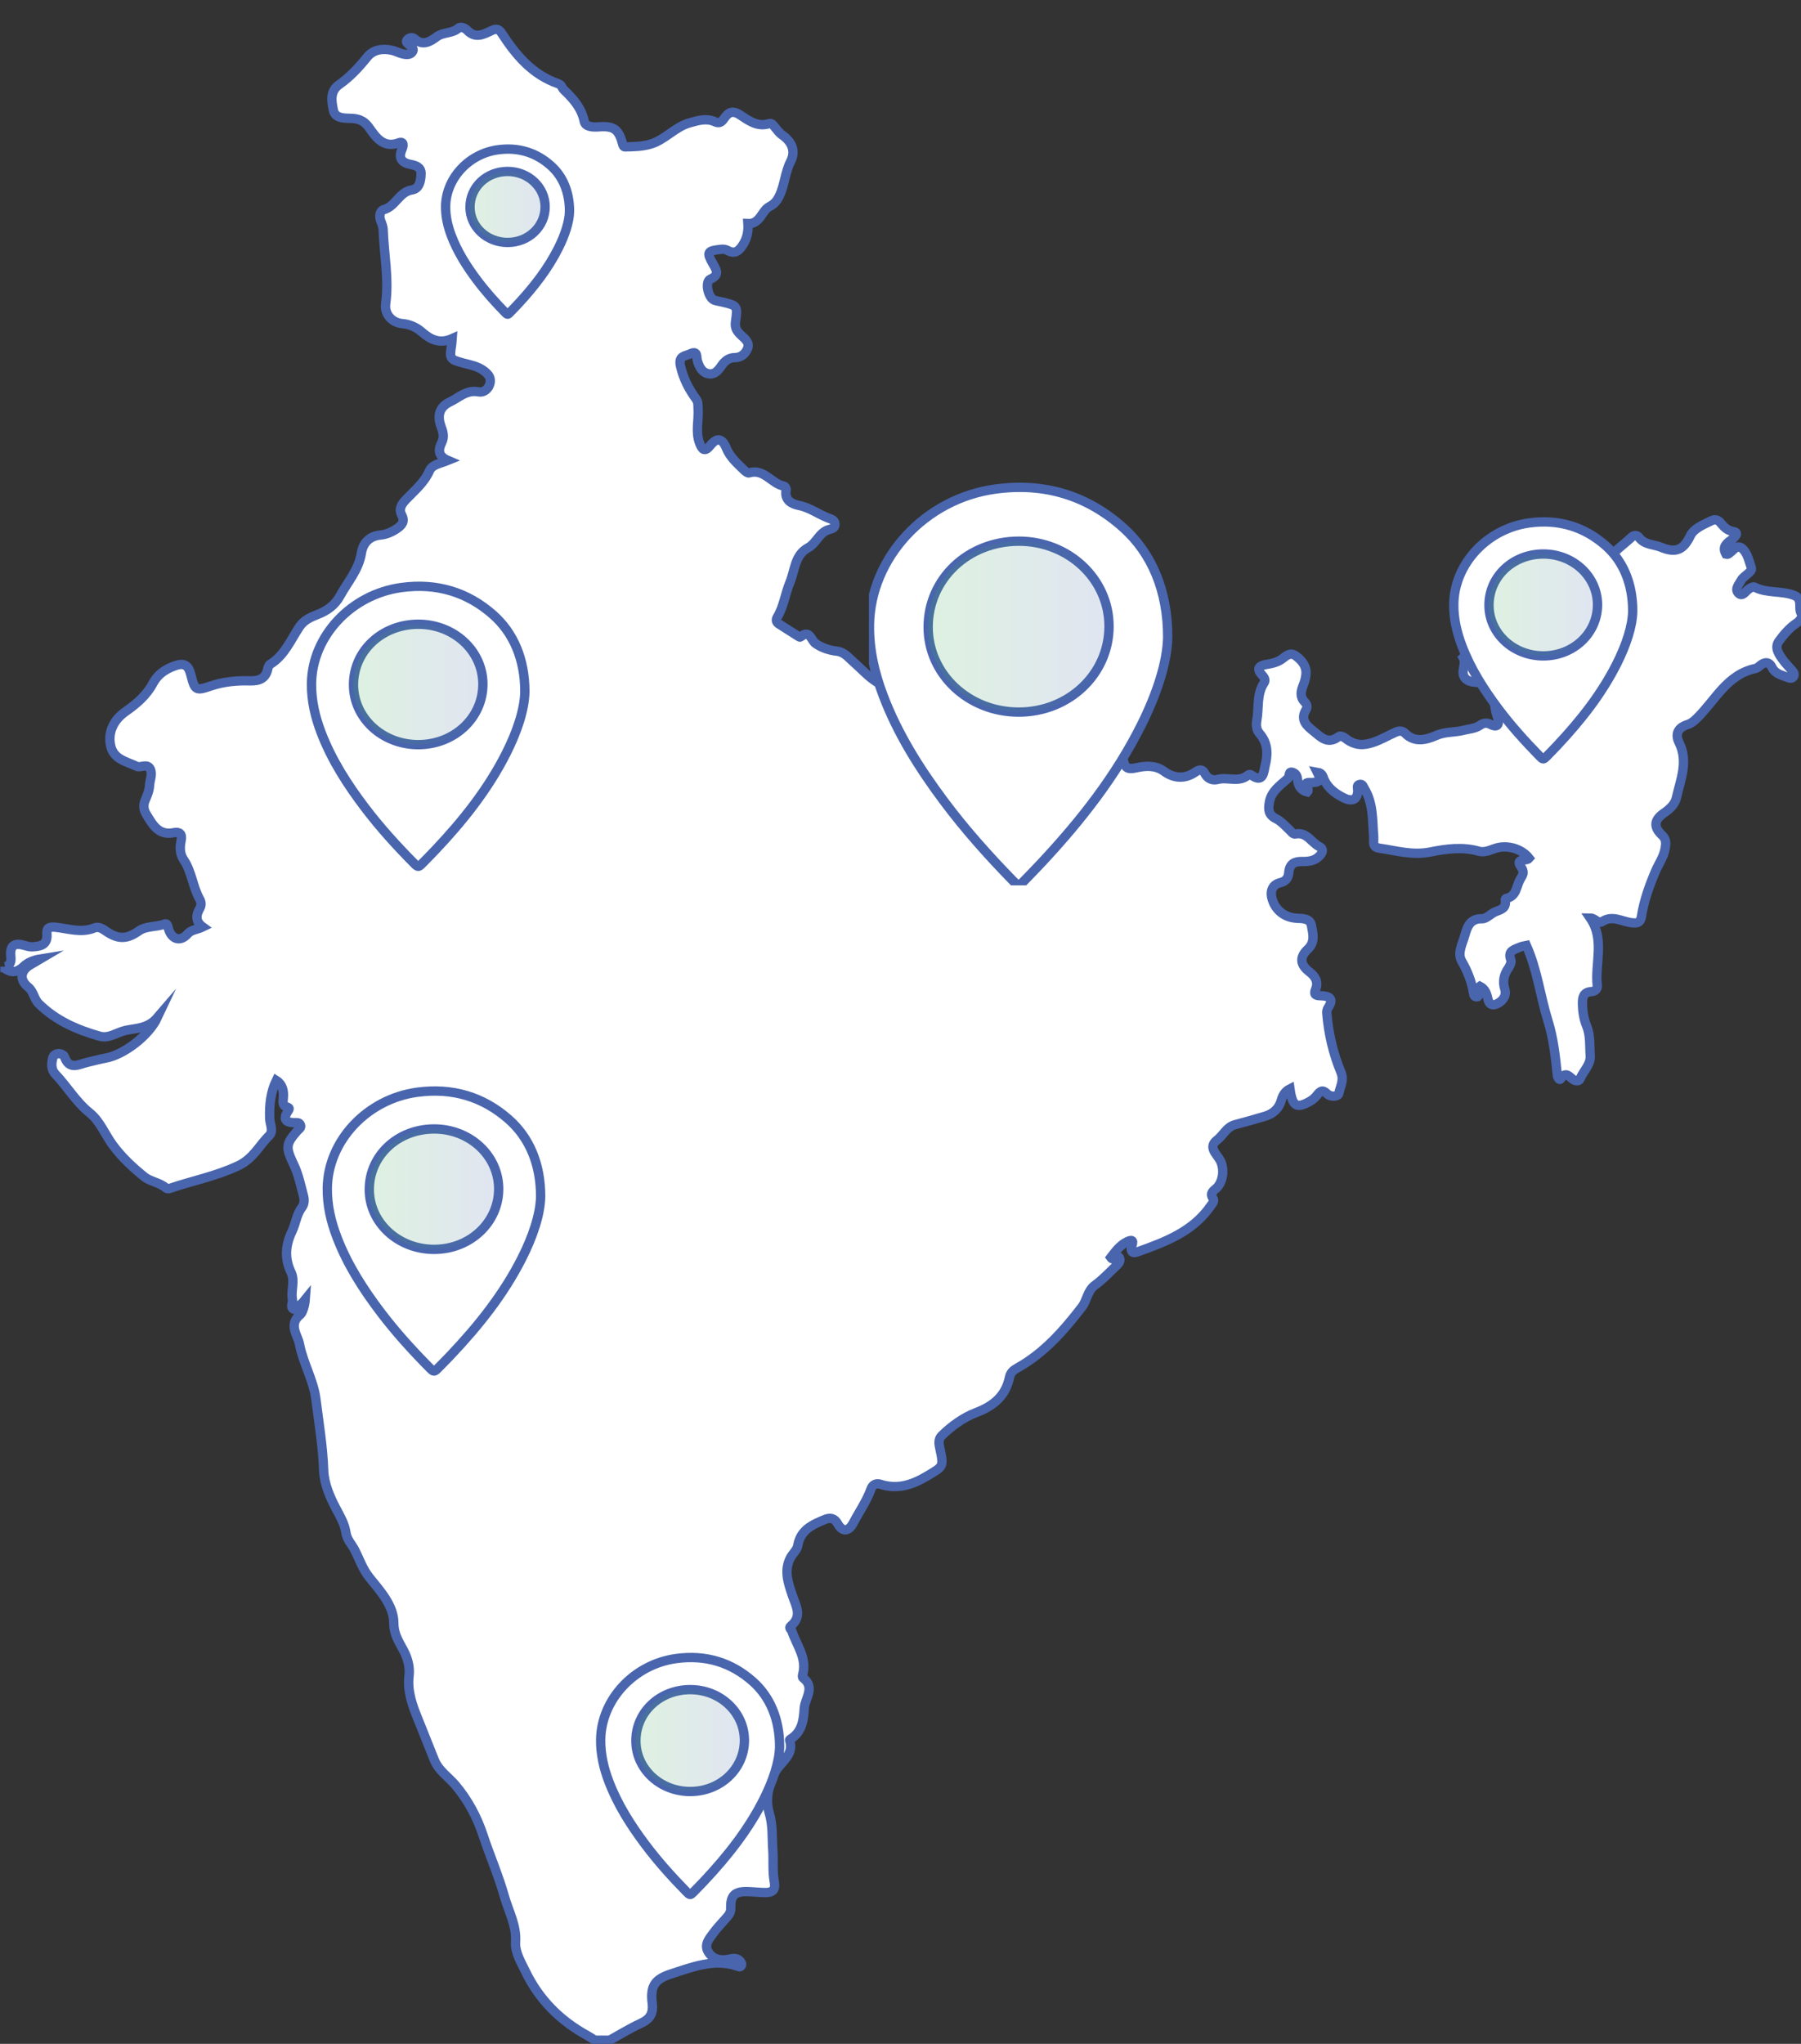 <svg width="193" height="219" viewBox="0 0 193 219" fill="none" xmlns="http://www.w3.org/2000/svg">
<rect x="0" y="0" width="193" height="219" fill="#333333" stroke="none"/>
<g clip-path="url(#clip0_484_222)">
<path d="M0.538 103.581C1.215 103.457 1.197 102.897 1.156 102.436C1.047 101.214 1.637 101.018 2.641 101.306C2.927 101.388 3.231 101.474 3.522 101.452C4.343 101.392 5.102 101.251 5.029 100.116C4.993 99.523 5.12 99.268 5.933 99.354C7.3 99.496 8.698 100.002 10.097 99.436C10.619 99.227 11.019 99.55 11.427 99.824C12.708 100.686 13.63 100.631 14.865 99.76C15.682 99.181 16.74 99.364 17.648 99.008C17.948 98.889 17.985 99.3 18.062 99.55C18.407 100.672 19.338 100.945 20.101 100.075C20.523 99.591 21.095 99.632 21.726 99.323C20.927 98.743 20.995 98.06 21.404 97.348C21.59 97.025 21.581 96.678 21.413 96.377C20.65 95.037 20.564 93.423 19.687 92.128C19.251 91.49 19.265 90.765 19.41 90.063C19.56 89.356 19.229 89.097 18.652 89.22C16.967 89.566 16.354 88.349 15.673 87.237C15.387 86.772 15.332 86.256 15.564 85.728C15.791 85.212 16 84.693 16.032 84.114C16.064 83.557 16.354 82.987 16.123 82.45C15.805 81.716 15.092 82.326 14.62 82.099C13.502 81.57 12.117 81.36 11.836 79.801C11.577 78.392 12.195 77.129 13.462 76.24C14.62 75.429 15.714 74.503 16.386 73.227C16.895 72.256 17.712 71.722 18.67 71.367C19.728 70.97 20.191 71.243 20.464 72.342C20.877 73.988 20.991 74.047 22.589 73.505C23.951 73.044 25.359 72.912 26.785 72.953C27.747 72.981 28.483 72.73 28.697 71.658C28.733 71.485 28.824 71.257 28.96 71.175C30.499 70.218 31.153 68.572 32.098 67.154C32.566 66.452 33.283 66.133 34.014 65.85C35.059 65.445 35.894 64.856 36.453 63.831C37.27 62.335 38.446 61.059 38.728 59.263C38.891 58.223 39.55 57.443 40.762 57.33C41.389 57.27 41.983 57.019 42.524 56.65C43.078 56.272 43.414 55.893 43.041 55.173C42.715 54.544 43.032 54.024 43.473 53.559C44.395 52.588 45.448 51.745 46.016 50.459C46.32 49.766 47.147 49.679 47.996 49.333C46.892 48.863 46.974 48.148 47.333 47.427C47.637 46.816 47.478 46.274 47.265 45.699C46.824 44.514 47.106 43.593 48.209 43.069C49.185 42.608 50.007 41.733 51.292 41.988C51.81 42.093 52.378 41.71 52.514 41.045C52.632 40.447 52.337 40.105 51.869 39.745C51.211 39.244 50.457 39.112 49.708 38.916C48.191 38.514 48.159 38.473 48.395 36.942C48.422 36.764 48.427 36.581 48.45 36.285C47.147 36.864 46.17 36.417 45.235 35.601C44.649 35.086 43.954 34.749 43.119 34.676C41.992 34.575 41.18 33.659 41.33 32.547C41.693 29.88 41.153 27.254 41.062 24.61C41.048 24.286 40.912 23.957 40.794 23.648C40.603 23.151 40.73 22.567 41.121 22.462C42.406 22.125 42.76 20.561 44.159 20.347C44.953 20.224 45.108 19.344 45.121 18.619C45.135 17.903 44.567 17.73 43.981 17.616C43.073 17.438 42.656 16.959 43.073 16.011C43.246 15.619 43.3 15.09 42.728 15.305C41.021 15.947 40.199 14.566 39.545 13.663C38.914 12.788 38.233 12.692 37.452 12.678C36.675 12.665 35.889 12.601 35.726 11.808C35.535 10.864 35.317 9.784 36.366 9.05C37.524 8.234 38.469 7.212 39.359 6.104C39.999 5.311 41.007 5.165 42.006 5.389C42.406 5.475 42.774 5.694 43.169 5.781C43.527 5.858 43.977 5.908 44.199 5.553C44.454 5.152 43.995 4.992 43.782 4.76C43.659 4.627 43.455 4.5 43.614 4.295C43.827 4.012 44.218 3.971 44.417 4.158C45.316 4.987 46.125 4.436 46.81 3.934C47.523 3.415 48.459 3.62 49.131 3.013C49.362 2.804 49.853 3.018 50.057 3.237C50.925 4.167 51.81 3.693 52.646 3.292C53.218 3.018 53.468 3.1 53.808 3.629C55.325 5.968 57.1 8.037 59.852 8.981C60.179 9.091 60.224 9.433 60.424 9.624C61.423 10.586 62.313 11.557 62.613 13.021C62.731 13.595 63.526 13.64 64.171 13.59C65.796 13.472 66.305 13.859 66.732 15.45C66.777 15.624 66.827 15.738 66.99 15.738C67.899 15.719 68.811 15.706 69.697 15.446C71.264 14.995 72.317 13.604 73.906 13.162C74.824 12.906 75.709 12.628 76.626 13.052C77.217 13.321 77.439 12.916 77.703 12.551C78.175 11.908 78.674 11.89 79.333 12.332C80.25 12.943 81.177 13.636 82.416 13.248C82.716 13.153 82.87 13.435 83.043 13.636C83.284 13.914 83.501 14.242 83.797 14.447C84.855 15.181 85.304 16.166 84.719 17.311C84.11 18.5 84.087 19.836 83.506 21.017C83.247 21.541 82.984 21.856 82.43 22.152C81.599 22.604 81.463 24.026 80.15 23.957C80.209 24.801 80.055 25.576 79.569 26.301C79.156 26.916 78.734 27.245 78.002 26.848C77.771 26.72 77.53 26.684 77.249 26.716C75.764 26.88 75.682 27.021 76.436 28.33C76.804 28.968 77.103 29.474 76.118 29.916C75.505 30.194 75.882 31.927 76.558 32.168C76.804 32.255 77.067 32.282 77.321 32.346C79.038 32.747 79.065 32.752 78.815 34.502C78.72 35.164 79.01 35.542 79.446 35.948C79.841 36.317 80.377 36.714 80.096 37.37C79.85 37.949 79.396 38.323 78.706 38.323C78.089 38.323 77.635 38.724 77.326 39.175C76.958 39.709 76.572 40.178 75.904 40.046C75.214 39.905 74.924 39.289 74.733 38.656C74.61 38.25 74.819 37.502 73.956 37.917C73.416 38.177 72.667 38.1 72.926 39.235C73.23 40.58 73.82 41.697 74.597 42.763C74.846 43.105 74.787 43.438 74.81 43.807C74.892 45.043 74.501 46.306 74.983 47.514C75.237 48.152 75.5 48.499 76.118 47.733C76.826 46.853 77.394 46.944 77.834 48.015C78.239 49.005 78.997 49.648 79.714 50.354C79.864 50.5 80.123 50.714 80.264 50.673C81.876 50.172 82.661 51.818 83.974 52.082C84.146 52.118 84.278 52.333 84.242 52.533C84.046 53.614 84.873 54.011 85.586 54.152C86.771 54.38 87.702 55.105 88.778 55.515C89.091 55.633 89.455 55.729 89.477 56.144C89.5 56.596 89.137 56.655 88.805 56.751C87.775 57.056 87.498 58.209 86.589 58.697C85.145 59.477 85.186 61.132 84.641 62.426C84.137 63.625 83.992 64.97 83.306 66.11C83.106 66.448 83.188 66.675 83.483 66.867C84.142 67.291 84.805 67.715 85.472 68.134C85.568 68.194 85.731 68.298 85.767 68.271C86.771 67.382 86.907 68.599 87.393 68.946C88.083 69.434 88.864 69.675 89.686 69.775C90.49 69.871 90.899 70.441 91.466 70.938C92.874 72.165 94.109 73.86 96.334 73.678C96.965 73.628 97.483 73.942 98.001 74.252C98.836 74.749 99.64 75.301 100.707 75.105C101.225 75.009 101.402 75.401 101.497 75.853C101.683 76.737 102.256 77.093 103.132 77.006C103.8 76.942 104.476 76.833 105.098 77.22C105.13 77.239 105.185 77.275 105.198 77.261C106.088 76.486 107.273 76.847 108.222 76.477C109.199 76.099 110.034 75.803 110.965 76.432C111.183 76.578 111.392 76.824 111.619 76.847C112.936 76.96 113.726 77.366 113.699 78.98C113.685 79.641 114.889 79.819 115.574 80.134C116.146 80.394 116.782 80.521 117.313 80.89C117.754 81.2 118.19 81.269 118.662 80.959C119.529 80.394 120.133 80.571 120.415 81.611C120.624 82.395 120.978 82.445 121.804 82.263C122.722 82.058 123.821 81.971 124.724 82.636C125.819 83.443 126.999 83.489 128.098 82.728C128.525 82.431 128.861 82.39 129.106 82.874C129.42 83.48 129.96 83.658 130.519 83.512C131.586 83.234 132.785 83.899 133.761 83.038C133.824 82.983 134.006 82.974 134.074 83.029C135.409 84.018 135.423 82.659 135.573 82.053C135.868 80.881 135.9 79.669 135.014 78.643C134.655 78.228 134.578 77.767 134.683 77.184C134.932 75.839 134.637 74.403 135.464 73.158C135.677 72.835 135.436 72.529 135.191 72.265C134.592 71.622 135.001 71.317 135.618 71.212C136.254 71.102 136.871 70.997 137.398 70.601C137.848 70.268 138.265 69.835 138.883 70.295C139.542 70.792 140.032 71.394 139.95 72.269C139.914 72.675 139.796 73.085 139.641 73.464C139.392 74.097 139.278 74.677 139.823 75.224C140.046 75.447 140.136 75.757 139.955 76.053C139.264 77.17 140.109 77.827 140.781 78.365C141.503 78.944 142.257 79.814 143.419 78.957C143.792 78.684 144.232 79.199 144.614 79.413C145.436 79.869 146.144 79.874 147.116 79.559C147.992 79.272 148.741 78.816 149.554 78.456C149.949 78.283 150.285 78.283 150.581 78.579C151.63 79.641 152.91 79.245 153.927 78.802C154.89 78.383 155.871 78.497 156.82 78.255C157.415 78.1 158.05 78.091 158.582 77.726C158.959 77.467 159.308 77.403 159.731 77.622C160.607 78.073 160.671 77.444 160.493 76.906C160.23 76.103 160.053 75.351 160.285 74.499C160.439 73.942 160.003 73.61 159.549 73.373C159.449 73.322 159.336 73.3 159.231 73.263C158.495 73.017 157.56 73.277 157.011 72.671C156.438 72.041 157.201 71.148 156.793 70.455C157.07 70.168 157.269 70.364 157.433 70.478C158.359 71.139 159.236 71.362 160.053 70.3C160.266 70.026 160.602 69.88 160.961 70.026C161.947 70.432 162.578 69.78 163.241 69.256C163.4 69.128 163.622 68.823 163.568 68.718C162.773 67.081 164.394 66.972 165.098 66.489C165.875 65.96 166.701 65.759 166.837 64.551C166.946 63.557 167.614 62.955 168.881 62.946C169.934 62.937 171.156 62.723 171.592 61.291C172.109 59.591 173.64 58.693 174.852 57.557C175.12 57.307 175.442 57.325 175.642 57.594C176.246 58.401 177.195 58.31 177.981 58.633C179.593 59.299 180.401 58.948 181.146 57.398C181.518 56.627 182.549 56.208 183.398 55.798C183.743 55.629 184.07 55.675 184.315 55.957C184.724 56.422 185.028 56.846 185.791 56.969C186.422 57.074 185.868 57.608 185.578 57.817C185.037 58.214 184.52 58.574 184.951 59.358C185.01 59.367 185.092 59.408 185.146 59.386C185.66 59.162 186.046 58.273 186.649 58.734C187.253 59.194 187.412 60.078 187.671 60.812C187.767 61.086 187.512 61.287 187.317 61.465C187.067 61.692 186.754 61.884 186.599 62.167C186.363 62.595 185.85 63.124 186.304 63.566C186.745 63.99 187.054 63.352 187.403 63.119C187.58 63.001 187.876 62.832 188.003 62.901C189.342 63.603 190.886 63.27 192.258 63.794C193.229 64.168 192.675 65.107 193.016 65.727C193.198 66.055 192.966 66.466 192.489 66.789C191.767 67.277 191.154 67.984 190.636 68.7C190.132 69.393 190.609 70.067 191.022 70.651C191.345 71.107 191.758 71.499 192.112 71.932C192.258 72.11 192.339 72.333 192.158 72.543C192.012 72.707 191.817 72.698 191.64 72.62C191.004 72.342 190.264 72.26 189.896 71.513C189.592 70.888 189.12 70.892 188.616 71.312C188.47 71.43 188.321 71.59 188.153 71.622C185.065 72.242 183.811 75.055 181.822 76.979C181.518 77.275 181.218 77.526 180.814 77.649C179.824 77.959 179.479 78.656 179.929 79.559C180.955 81.611 180.079 83.548 179.643 85.5C179.493 86.174 178.939 86.689 178.321 87.113C177.241 87.857 177.172 88.618 178.112 89.493C178.594 89.945 178.526 90.387 178.439 90.92C178.29 91.832 177.736 92.561 177.39 93.387C176.732 94.946 176.164 96.523 175.901 98.201C175.797 98.857 175.483 98.962 174.798 98.867C173.789 98.73 172.781 98.041 171.705 98.739C171.26 99.026 170.938 98.374 170.416 98.37C171.991 100.676 170.901 103.216 171.165 105.623C171.206 106.015 170.897 106.229 170.515 106.257C169.703 106.307 169.575 106.84 169.58 107.51C169.589 108.345 169.716 109.188 170.025 109.931C170.456 110.98 170.329 112.069 170.416 113.132C170.488 114.057 169.657 114.777 169.308 115.63C169.221 115.844 168.922 115.84 168.704 115.735C168.231 115.511 167.845 114.654 167.228 115.616C167.114 115.794 166.914 115.443 166.887 115.211C166.687 113.246 166.474 111.262 165.888 109.393C165.053 106.726 164.744 103.918 163.577 101.319C163.4 101.36 163.1 101.379 162.85 101.497C162.296 101.752 161.533 101.866 161.901 102.837C161.987 103.061 161.838 103.448 161.679 103.681C161.175 104.401 160.984 105.126 161.261 106.001C161.452 106.599 161.134 107.127 160.63 107.447C160.121 107.77 159.603 107.789 159.445 107.032C159.326 106.466 159.145 105.96 158.591 105.678C158.137 105.988 158.686 106.489 158.346 106.799C158.028 106.868 157.937 106.653 157.905 106.425C157.714 105.19 157.269 104.082 156.638 102.979C156.143 102.113 156.743 101.082 156.992 100.166C157.233 99.291 157.56 98.406 158.832 98.443C159.308 98.456 159.781 97.868 160.298 97.677C160.902 97.453 161.452 97.275 161.302 96.459C161.293 96.4 161.352 96.277 161.397 96.268C162.551 96.044 162.473 94.96 162.914 94.212C163.232 93.674 163.391 93.478 162.959 92.826C162.364 91.928 163.586 92.306 163.867 91.964C163.055 90.916 161.429 90.446 160.094 90.952C159.549 91.157 159 91.362 158.468 91.207C156.729 90.71 154.958 90.952 153.296 91.29C151.375 91.677 149.65 91.153 147.842 90.888C146.984 90.765 147.252 90.195 147.207 89.63C147.066 87.898 147.179 86.101 146.226 84.524C146.103 84.319 146.021 83.963 145.69 84.054C145.34 84.15 145.504 84.465 145.499 84.72C145.49 85.618 144.968 85.951 144.06 85.518C143.188 85.098 142.389 84.528 141.93 83.608C141.771 83.293 141.776 82.846 141.172 82.746C141.68 83.744 141.263 83.867 140.363 83.849C139.414 83.831 140.441 84.515 140.109 84.861C139.473 84.711 139.142 84.282 139.065 83.63C139.024 83.284 138.974 82.951 138.606 82.796C138.002 82.536 138.238 83.188 138.043 83.375C137.253 84.123 136.245 84.72 136.031 85.951C135.895 86.721 135.904 87.309 136.74 87.724C137.289 87.998 137.734 88.504 138.197 88.937C138.393 89.119 138.57 89.411 138.819 89.361C140.046 89.119 140.513 90.277 141.372 90.706C141.821 90.929 141.776 91.276 141.48 91.627C140.967 92.238 140.268 92.32 139.541 92.311C138.729 92.297 138.197 92.543 138.111 93.482C138.066 93.988 137.875 94.421 137.194 94.581C136.426 94.759 136.086 95.388 136.299 96.231C136.617 97.481 137.63 98.324 138.974 98.392C139.628 98.424 140.4 98.411 140.536 99.163C140.686 99.997 140.967 100.936 140.159 101.693C139.233 102.559 139.305 103.362 140.327 104.141C140.94 104.615 141.308 105.208 140.986 105.988C140.713 106.644 141.076 106.681 141.544 106.694C142.452 106.722 142.979 106.982 142.325 107.98C142.23 108.126 142.166 108.336 142.18 108.509C142.352 110.72 142.856 112.867 143.701 114.905C144.055 115.762 143.615 116.446 143.469 117.162C143.397 117.517 142.598 117.586 142.207 117.189C141.73 116.706 141.471 116.916 141.144 117.335C140.94 117.595 140.681 117.832 140.395 117.996C138.933 118.826 138.497 118.561 138.234 116.669C137.707 116.934 137.457 117.362 137.312 117.878C137.058 118.785 136.445 119.341 135.564 119.605C134.492 119.925 133.42 120.23 132.344 120.513C131.44 120.754 131.095 121.643 130.419 122.159C129.438 122.906 130.351 123.627 130.727 124.283C131.236 125.163 131.104 126.594 130.369 127.297C130.055 127.597 129.597 127.816 129.978 128.395C130.178 128.692 129.933 128.933 129.756 129.189C127.835 131.983 124.856 133.082 121.864 134.149C121.269 134.363 121.114 133.985 121.296 133.483C121.55 132.776 121.178 132.859 120.769 133.059C120.011 133.428 119.529 134.099 119.03 134.746C119.375 135.229 119.747 134.304 119.961 134.787C120.156 135.238 119.72 135.535 119.434 135.813C118.758 136.46 118.113 137.153 117.359 137.691C116.514 138.293 116.501 139.323 115.928 140.062C113.962 142.61 111.864 144.999 109.008 146.586C108.613 146.805 108.286 147.064 108.182 147.575C107.773 149.567 106.479 150.643 104.612 151.354C103.246 151.879 102.001 152.772 100.925 153.825C100.53 154.213 100.607 154.696 100.716 155.193C101.152 157.204 101.084 157.112 99.395 158.129C97.783 159.096 96.194 159.634 94.341 159.041C93.9 158.9 93.514 159.068 93.346 159.533C92.87 160.846 92.07 161.986 91.425 163.208C90.944 164.115 90.281 164.174 89.782 163.29C89.418 162.643 88.96 162.583 88.383 162.82C87.057 163.367 85.772 163.928 85.49 165.62C85.413 166.089 84.927 166.481 84.691 166.942C83.983 168.318 84.478 169.663 84.918 170.967C85.304 172.102 85.999 173.192 84.746 174.227C84.487 174.441 84.796 174.601 84.864 174.792C85.377 176.315 86.512 177.687 86.008 179.461C85.981 179.556 85.985 179.73 86.04 179.771C87.411 180.796 86.253 181.973 86.185 183.053C86.117 184.193 85.99 185.401 84.941 186.19C84.823 186.276 84.596 186.404 84.614 186.45C85.154 188.095 83.615 188.798 83.043 189.924C82.339 191.314 82.012 192.85 82.43 194.25C82.834 195.6 82.72 196.899 82.816 198.226C82.893 199.347 82.766 200.473 82.97 201.595C83.102 202.315 82.984 202.794 82.017 202.789C81.385 202.789 80.763 202.707 80.132 202.689C78.729 202.652 78.266 203.095 78.307 204.49C78.32 204.964 78.066 205.246 77.789 205.556C77.317 206.085 76.826 206.605 76.409 207.175C75.973 207.768 75.405 208.406 75.932 209.204C76.449 209.988 77.258 210.106 78.125 209.929C78.534 209.846 78.942 209.751 79.278 210.106C79.41 210.243 79.537 210.416 79.446 210.608C79.333 210.836 79.142 210.717 78.97 210.658C76.486 209.842 74.188 210.772 71.904 211.51C70.151 212.076 69.674 212.819 69.892 214.647C70.028 215.805 69.624 216.361 68.643 216.813C67.504 217.337 66.427 218.007 65.324 218.613H63.753C63.467 218.436 63.19 218.244 62.895 218.085C59.998 216.489 57.759 214.237 56.315 211.246C55.829 210.243 55.179 209.195 55.252 208.096C55.37 206.3 54.503 204.804 54.053 203.204C53.422 200.97 52.487 198.823 51.751 196.607C51.12 194.697 50.153 192.882 48.813 191.287C48.059 190.393 47.024 189.755 46.547 188.588C45.957 187.138 45.389 185.67 44.799 184.22C44.204 182.766 43.636 181.252 43.836 179.556C43.922 178.827 43.786 178.02 43.428 177.218C42.96 176.183 42.201 175.326 42.201 173.912C42.201 172.043 40.739 170.461 39.577 169.016C38.832 168.091 38.501 167.005 37.983 166.025C37.692 165.478 37.175 164.963 37.07 164.224C36.938 163.285 36.43 162.446 35.976 161.58C35.326 160.354 34.736 158.931 34.686 157.577C34.6 154.992 34.169 152.453 33.851 149.909C33.601 147.908 32.466 146.025 32.093 144.024C31.921 143.089 30.854 141.913 32.189 140.855C32.398 140.691 32.665 139.93 32.715 139.214C32.497 139.478 32.429 139.629 32.307 139.692C31.998 139.866 31.871 140.467 31.457 140.267C31.058 140.071 31.408 139.578 31.339 139.241C31.144 138.27 31.653 137.285 31.185 136.314C30.481 134.846 30.581 133.419 31.303 131.919C31.698 131.103 31.771 130.132 32.357 129.362C32.615 129.024 32.634 128.564 32.529 128.167C32.23 127.05 31.998 125.883 31.508 124.848C30.617 122.97 30.577 122.628 31.857 121.174C32.025 120.982 32.32 120.85 32.198 120.536C32.075 120.23 31.757 120.298 31.508 120.294C30.608 120.285 30.313 119.915 30.826 119.109C30.999 118.84 31.117 118.712 30.681 118.593C30.272 118.484 30.322 118.051 30.354 117.727C30.445 116.902 30.281 116.2 29.609 115.771C28.987 117.048 28.855 118.425 28.901 119.843C28.924 120.463 29.337 121.206 28.842 121.689C27.752 122.756 27.153 124.142 25.523 124.912C23.12 126.047 20.582 126.517 18.134 127.36C18.044 127.392 17.885 127.374 17.812 127.31C17.126 126.704 16.118 126.617 15.473 126.098C14.238 125.099 13.062 124.014 12.09 122.696C11.25 121.557 10.719 120.13 9.625 119.254C8.135 118.06 7.2 116.419 5.915 115.074C5.583 114.727 5.497 114.199 5.588 113.692C5.638 113.401 5.678 113.077 6.01 112.949C6.382 112.799 6.823 112.999 6.905 113.232C7.427 114.705 8.421 114.048 9.325 113.838C9.997 113.683 10.664 113.496 11.341 113.373C13.23 113.031 15.937 111.012 16.863 109.042C15.837 110.237 14.547 110.168 13.453 110.41C12.535 110.611 11.677 111.313 10.683 111.03C8.262 110.346 5.996 109.366 4.157 107.547C3.63 107.027 3.621 106.257 3.027 105.773C2.059 104.994 2.177 104.023 3.226 103.398C3.59 103.179 3.957 102.97 4.321 102.755C3.63 102.865 2.99 103.116 2.532 103.553C1.878 104.173 1.274 104.287 0.538 103.799V103.576V103.581Z" fill="white" stroke="#4965AD" stroke-miterlimit="10"/>
<g clip-path="url(#clip1_484_222)">
<path d="M125.133 68.281C125.08 71.001 123.95 74.38 122.33 77.634C119.621 83.079 115.88 87.862 111.693 92.355C111.072 93.021 110.436 93.673 109.803 94.328C109.179 94.971 109.134 94.969 108.515 94.335C105.902 91.654 103.419 88.874 101.19 85.895C98.529 82.339 96.187 78.617 94.63 74.495C93.711 72.065 93.139 69.571 93.175 66.968C93.275 59.791 99.129 53.433 106.652 52.405C111.914 51.684 116.5 53.087 120.351 56.531C123.406 59.26 125.145 63.297 125.133 68.281Z" fill="white"/>
<path d="M120.351 56.531C116.499 53.087 111.914 51.684 106.652 52.405C99.129 53.433 93.275 59.79 93.175 66.968C93.139 69.571 93.71 72.065 94.63 74.495C96.186 78.616 98.529 82.338 101.19 85.894C103.419 88.874 105.902 91.654 108.515 94.335C109.133 94.969 109.179 94.971 109.803 94.326C110.436 93.672 111.072 93.021 111.692 92.355C115.88 87.862 119.621 83.079 122.33 77.634C123.95 74.38 125.08 71 125.132 68.28C125.145 63.297 123.406 59.26 120.351 56.531ZM109.167 76.303C103.795 76.303 99.467 72.242 99.464 67.197C99.462 62.041 103.729 57.995 109.172 57.989C114.528 57.983 118.851 62.062 118.846 67.115C118.842 72.228 114.548 76.304 109.167 76.303Z" stroke="#4965AD" stroke-miterlimit="10"/>
<path opacity="0.17" d="M118.847 67.115C118.842 72.228 114.549 76.304 109.168 76.303C103.795 76.303 99.467 72.242 99.465 67.197C99.462 62.041 103.729 57.995 109.173 57.989C114.529 57.983 118.852 62.062 118.847 67.115Z" fill="url(#paint0_linear_484_222)"/>
</g>
<g clip-path="url(#clip2_484_222)">
<path d="M174.965 65.498C174.934 67.119 174.256 69.134 173.284 71.073C171.658 74.319 169.414 77.171 166.901 79.849C166.529 80.246 166.147 80.635 165.767 81.025C165.393 81.408 165.366 81.408 164.995 81.03C163.427 79.431 161.937 77.774 160.6 75.998C159.003 73.878 157.598 71.659 156.664 69.202C156.112 67.753 155.769 66.266 155.791 64.715C155.851 60.436 159.363 56.646 163.877 56.033C167.034 55.603 169.786 56.44 172.096 58.492C173.929 60.12 174.973 62.526 174.965 65.498Z" fill="white"/>
<path d="M172.096 58.492C169.785 56.44 167.034 55.603 163.877 56.033C159.363 56.646 155.851 60.435 155.791 64.715C155.769 66.266 156.112 67.753 156.664 69.202C157.597 71.659 159.003 73.877 160.6 75.998C161.937 77.774 163.427 79.431 164.995 81.03C165.365 81.408 165.393 81.408 165.767 81.024C166.147 80.634 166.529 80.246 166.901 79.849C169.414 77.171 171.658 74.319 173.284 71.073C174.256 69.134 174.934 67.118 174.965 65.497C174.973 62.526 173.929 60.12 172.096 58.492ZM165.386 70.28C162.163 70.28 159.566 67.858 159.564 64.851C159.563 61.778 162.123 59.365 165.389 59.362C168.603 59.358 171.196 61.79 171.194 64.802C171.191 67.85 168.615 70.28 165.386 70.28Z" stroke="#4965AD" stroke-miterlimit="10"/>
<path opacity="0.17" d="M171.194 64.802C171.191 67.85 168.615 70.28 165.386 70.28C162.163 70.28 159.566 67.859 159.564 64.851C159.563 61.778 162.123 59.365 165.389 59.362C168.603 59.358 171.197 61.79 171.194 64.802Z" fill="url(#paint1_linear_484_222)"/>
</g>
<g clip-path="url(#clip3_484_222)">
<path d="M61.029 22.646C61.007 23.776 60.538 25.181 59.865 26.533C58.74 28.795 57.186 30.782 55.446 32.649C55.188 32.926 54.924 33.197 54.661 33.469C54.402 33.736 54.383 33.735 54.127 33.472C53.041 32.358 52.01 31.203 51.084 29.965C49.978 28.487 49.006 26.941 48.359 25.228C47.977 24.218 47.74 23.182 47.755 22.101C47.796 19.119 50.228 16.477 53.352 16.05C55.538 15.751 57.443 16.333 59.043 17.764C60.312 18.898 61.034 20.575 61.029 22.646Z" fill="white"/>
<path d="M59.043 17.764C57.443 16.333 55.538 15.751 53.352 16.05C50.228 16.477 47.796 19.118 47.755 22.101C47.74 23.182 47.977 24.218 48.359 25.228C49.005 26.941 49.978 28.487 51.084 29.965C52.01 31.203 53.041 32.358 54.127 33.472C54.383 33.735 54.402 33.736 54.661 33.468C54.924 33.196 55.188 32.926 55.446 32.649C57.186 30.782 58.74 28.795 59.865 26.533C60.538 25.181 61.007 23.776 61.029 22.646C61.034 20.575 60.312 18.898 59.043 17.764ZM54.397 25.979C52.166 25.979 50.368 24.292 50.367 22.196C50.366 20.054 52.138 18.372 54.399 18.37C56.624 18.368 58.42 20.062 58.418 22.162C58.416 24.286 56.633 25.98 54.397 25.979Z" stroke="#4965AD" stroke-miterlimit="10"/>
<path opacity="0.17" d="M58.417 22.162C58.415 24.286 56.632 25.98 54.397 25.98C52.165 25.98 50.367 24.292 50.366 22.196C50.365 20.054 52.138 18.372 54.399 18.37C56.623 18.368 58.419 20.062 58.417 22.162Z" fill="url(#paint2_linear_484_222)"/>
</g>
<g clip-path="url(#clip4_484_222)">
<path d="M83.545 187.18C83.513 188.801 82.835 190.816 81.863 192.756C80.237 196.002 77.993 198.853 75.481 201.532C75.108 201.929 74.726 202.318 74.346 202.708C73.972 203.091 73.945 203.09 73.574 202.712C72.006 201.114 70.516 199.456 69.179 197.681C67.582 195.56 66.177 193.341 65.243 190.884C64.692 189.436 64.349 187.949 64.37 186.397C64.43 182.119 67.942 178.328 72.456 177.715C75.613 177.286 78.365 178.122 80.675 180.175C82.508 181.802 83.552 184.209 83.545 187.18Z" fill="white"/>
<path d="M80.675 180.175C78.364 178.122 75.613 177.286 72.456 177.715C67.942 178.328 64.43 182.118 64.37 186.397C64.349 187.949 64.691 189.436 65.243 190.884C66.177 193.341 67.582 195.56 69.179 197.68C70.516 199.456 72.006 201.114 73.574 202.712C73.944 203.09 73.972 203.091 74.346 202.707C74.726 202.317 75.108 201.929 75.48 201.532C77.993 198.853 80.237 196.002 81.863 192.756C82.835 190.816 83.513 188.801 83.544 187.179C83.552 184.209 82.508 181.802 80.675 180.175ZM73.965 191.962C70.742 191.962 68.145 189.541 68.144 186.534C68.142 183.46 70.702 181.048 73.968 181.044C77.182 181.041 79.776 183.472 79.773 186.485C79.77 189.533 77.194 191.963 73.965 191.962Z" stroke="#4965AD" stroke-miterlimit="10"/>
<path opacity="0.17" d="M79.773 186.485C79.77 189.533 77.194 191.963 73.965 191.962C70.742 191.962 68.145 189.541 68.144 186.534C68.142 183.46 70.702 181.048 73.968 181.044C77.182 181.041 79.776 183.472 79.773 186.485Z" fill="url(#paint3_linear_484_222)"/>
</g>
<path d="M57.937 128.22C57.9 130.136 57.091 132.517 55.932 134.81C53.994 138.646 51.318 142.015 48.322 145.181C47.878 145.65 47.423 146.11 46.97 146.571C46.524 147.024 46.492 147.023 46.049 146.576C44.18 144.687 42.403 142.728 40.809 140.63C38.905 138.124 37.23 135.502 36.116 132.598C35.459 130.886 35.05 129.128 35.075 127.295C35.147 122.238 39.335 117.759 44.716 117.034C48.48 116.527 51.761 117.515 54.516 119.941C56.702 121.864 57.946 124.708 57.937 128.22Z" fill="white"/>
<path d="M54.516 119.941C51.761 117.515 48.48 116.527 44.716 117.034C39.335 117.759 35.147 122.238 35.075 127.295C35.05 129.128 35.458 130.886 36.116 132.598C37.229 135.502 38.905 138.123 40.809 140.629C42.403 142.728 44.18 144.687 46.049 146.576C46.491 147.023 46.524 147.024 46.97 146.57C47.423 146.109 47.878 145.65 48.322 145.181C51.318 142.015 53.994 138.646 55.932 134.81C57.091 132.517 57.9 130.135 57.936 128.219C57.946 124.708 56.702 121.864 54.516 119.941ZM46.516 133.872C42.672 133.872 39.576 131.01 39.574 127.456C39.573 123.824 42.625 120.973 46.519 120.969C50.351 120.965 53.443 123.838 53.44 127.399C53.437 131.001 50.365 133.872 46.516 133.872Z" stroke="#4965AD" stroke-miterlimit="10"/>
<path opacity="0.17" d="M53.44 127.398C53.436 131 50.365 133.872 46.516 133.871C42.672 133.871 39.576 131.01 39.574 127.456C39.572 123.823 42.625 120.973 46.519 120.969C50.35 120.965 53.443 123.838 53.44 127.398Z" fill="url(#paint4_linear_484_222)"/>
<path d="M56.245 74.139C56.207 76.055 55.399 78.436 54.24 80.728C52.302 84.565 49.626 87.934 46.63 91.1C46.186 91.569 45.731 92.028 45.278 92.49C44.832 92.942 44.799 92.942 44.357 92.495C42.487 90.606 40.711 88.647 39.117 86.549C37.213 84.043 35.538 81.42 34.423 78.517C33.766 76.804 33.357 75.047 33.383 73.213C33.454 68.157 37.642 63.678 43.024 62.953C46.788 62.446 50.069 63.434 52.824 65.86C55.01 67.783 56.254 70.627 56.245 74.139Z" fill="white"/>
<path d="M52.824 65.86C50.068 63.434 46.788 62.446 43.024 62.953C37.642 63.678 33.454 68.156 33.383 73.213C33.357 75.047 33.765 76.804 34.423 78.517C35.537 81.42 37.213 84.042 39.117 86.548C40.711 88.647 42.487 90.606 44.357 92.495C44.798 92.942 44.832 92.942 45.278 92.489C45.731 92.028 46.186 91.569 46.629 91.1C49.626 87.934 52.302 84.564 54.24 80.728C55.399 78.436 56.207 76.054 56.244 74.138C56.254 70.627 55.01 67.783 52.824 65.86ZM44.823 79.79C40.98 79.79 37.884 76.929 37.882 73.375C37.88 69.742 40.933 66.891 44.827 66.887C48.658 66.883 51.751 69.757 51.748 73.317C51.744 76.919 48.673 79.791 44.823 79.79Z" stroke="#4965AD" stroke-miterlimit="10"/>
<path opacity="0.17" d="M51.747 73.317C51.744 76.919 48.673 79.791 44.823 79.79C40.98 79.79 37.884 76.929 37.882 73.375C37.88 69.742 40.932 66.891 44.827 66.887C48.658 66.883 51.751 69.757 51.747 73.317Z" fill="url(#paint5_linear_484_222)"/>
</g>
<defs>
<linearGradient id="paint0_linear_484_222" x1="99.465" y1="67.146" x2="118.847" y2="67.146" gradientUnits="userSpaceOnUse">
<stop stop-color="#3CAA4C"/>
<stop offset="1" stop-color="#4965AD"/>
</linearGradient>
<linearGradient id="paint1_linear_484_222" x1="159.564" y1="64.821" x2="171.194" y2="64.821" gradientUnits="userSpaceOnUse">
<stop stop-color="#3CAA4C"/>
<stop offset="1" stop-color="#4965AD"/>
</linearGradient>
<linearGradient id="paint2_linear_484_222" x1="50.366" y1="22.175" x2="58.417" y2="22.175" gradientUnits="userSpaceOnUse">
<stop stop-color="#3CAA4C"/>
<stop offset="1" stop-color="#4965AD"/>
</linearGradient>
<linearGradient id="paint3_linear_484_222" x1="68.144" y1="186.503" x2="79.773" y2="186.503" gradientUnits="userSpaceOnUse">
<stop stop-color="#3CAA4C"/>
<stop offset="1" stop-color="#4965AD"/>
</linearGradient>
<linearGradient id="paint4_linear_484_222" x1="39.574" y1="127.42" x2="53.44" y2="127.42" gradientUnits="userSpaceOnUse">
<stop stop-color="#3CAA4C"/>
<stop offset="1" stop-color="#4965AD"/>
</linearGradient>
<linearGradient id="paint5_linear_484_222" x1="37.882" y1="73.339" x2="51.747" y2="73.339" gradientUnits="userSpaceOnUse">
<stop stop-color="#3CAA4C"/>
<stop offset="1" stop-color="#4965AD"/>
</linearGradient>
<clipPath id="clip0_484_222">
<rect width="193" height="219" fill="white"/>
</clipPath>
<clipPath id="clip1_484_222">
<rect width="33.86" height="43.941" fill="white" transform="translate(93.114 50.926)"/>
</clipPath>
<clipPath id="clip2_484_222">
<rect width="22.009" height="27.886" fill="white" transform="translate(154.062 55.151)"/>
</clipPath>
<clipPath id="clip3_484_222">
<rect width="15.237" height="19.435" fill="white" transform="translate(46.557 15.435)"/>
</clipPath>
<clipPath id="clip4_484_222">
<rect width="22.009" height="27.886" fill="white" transform="translate(62.641 176.834)"/>
</clipPath>
</defs>
</svg>
